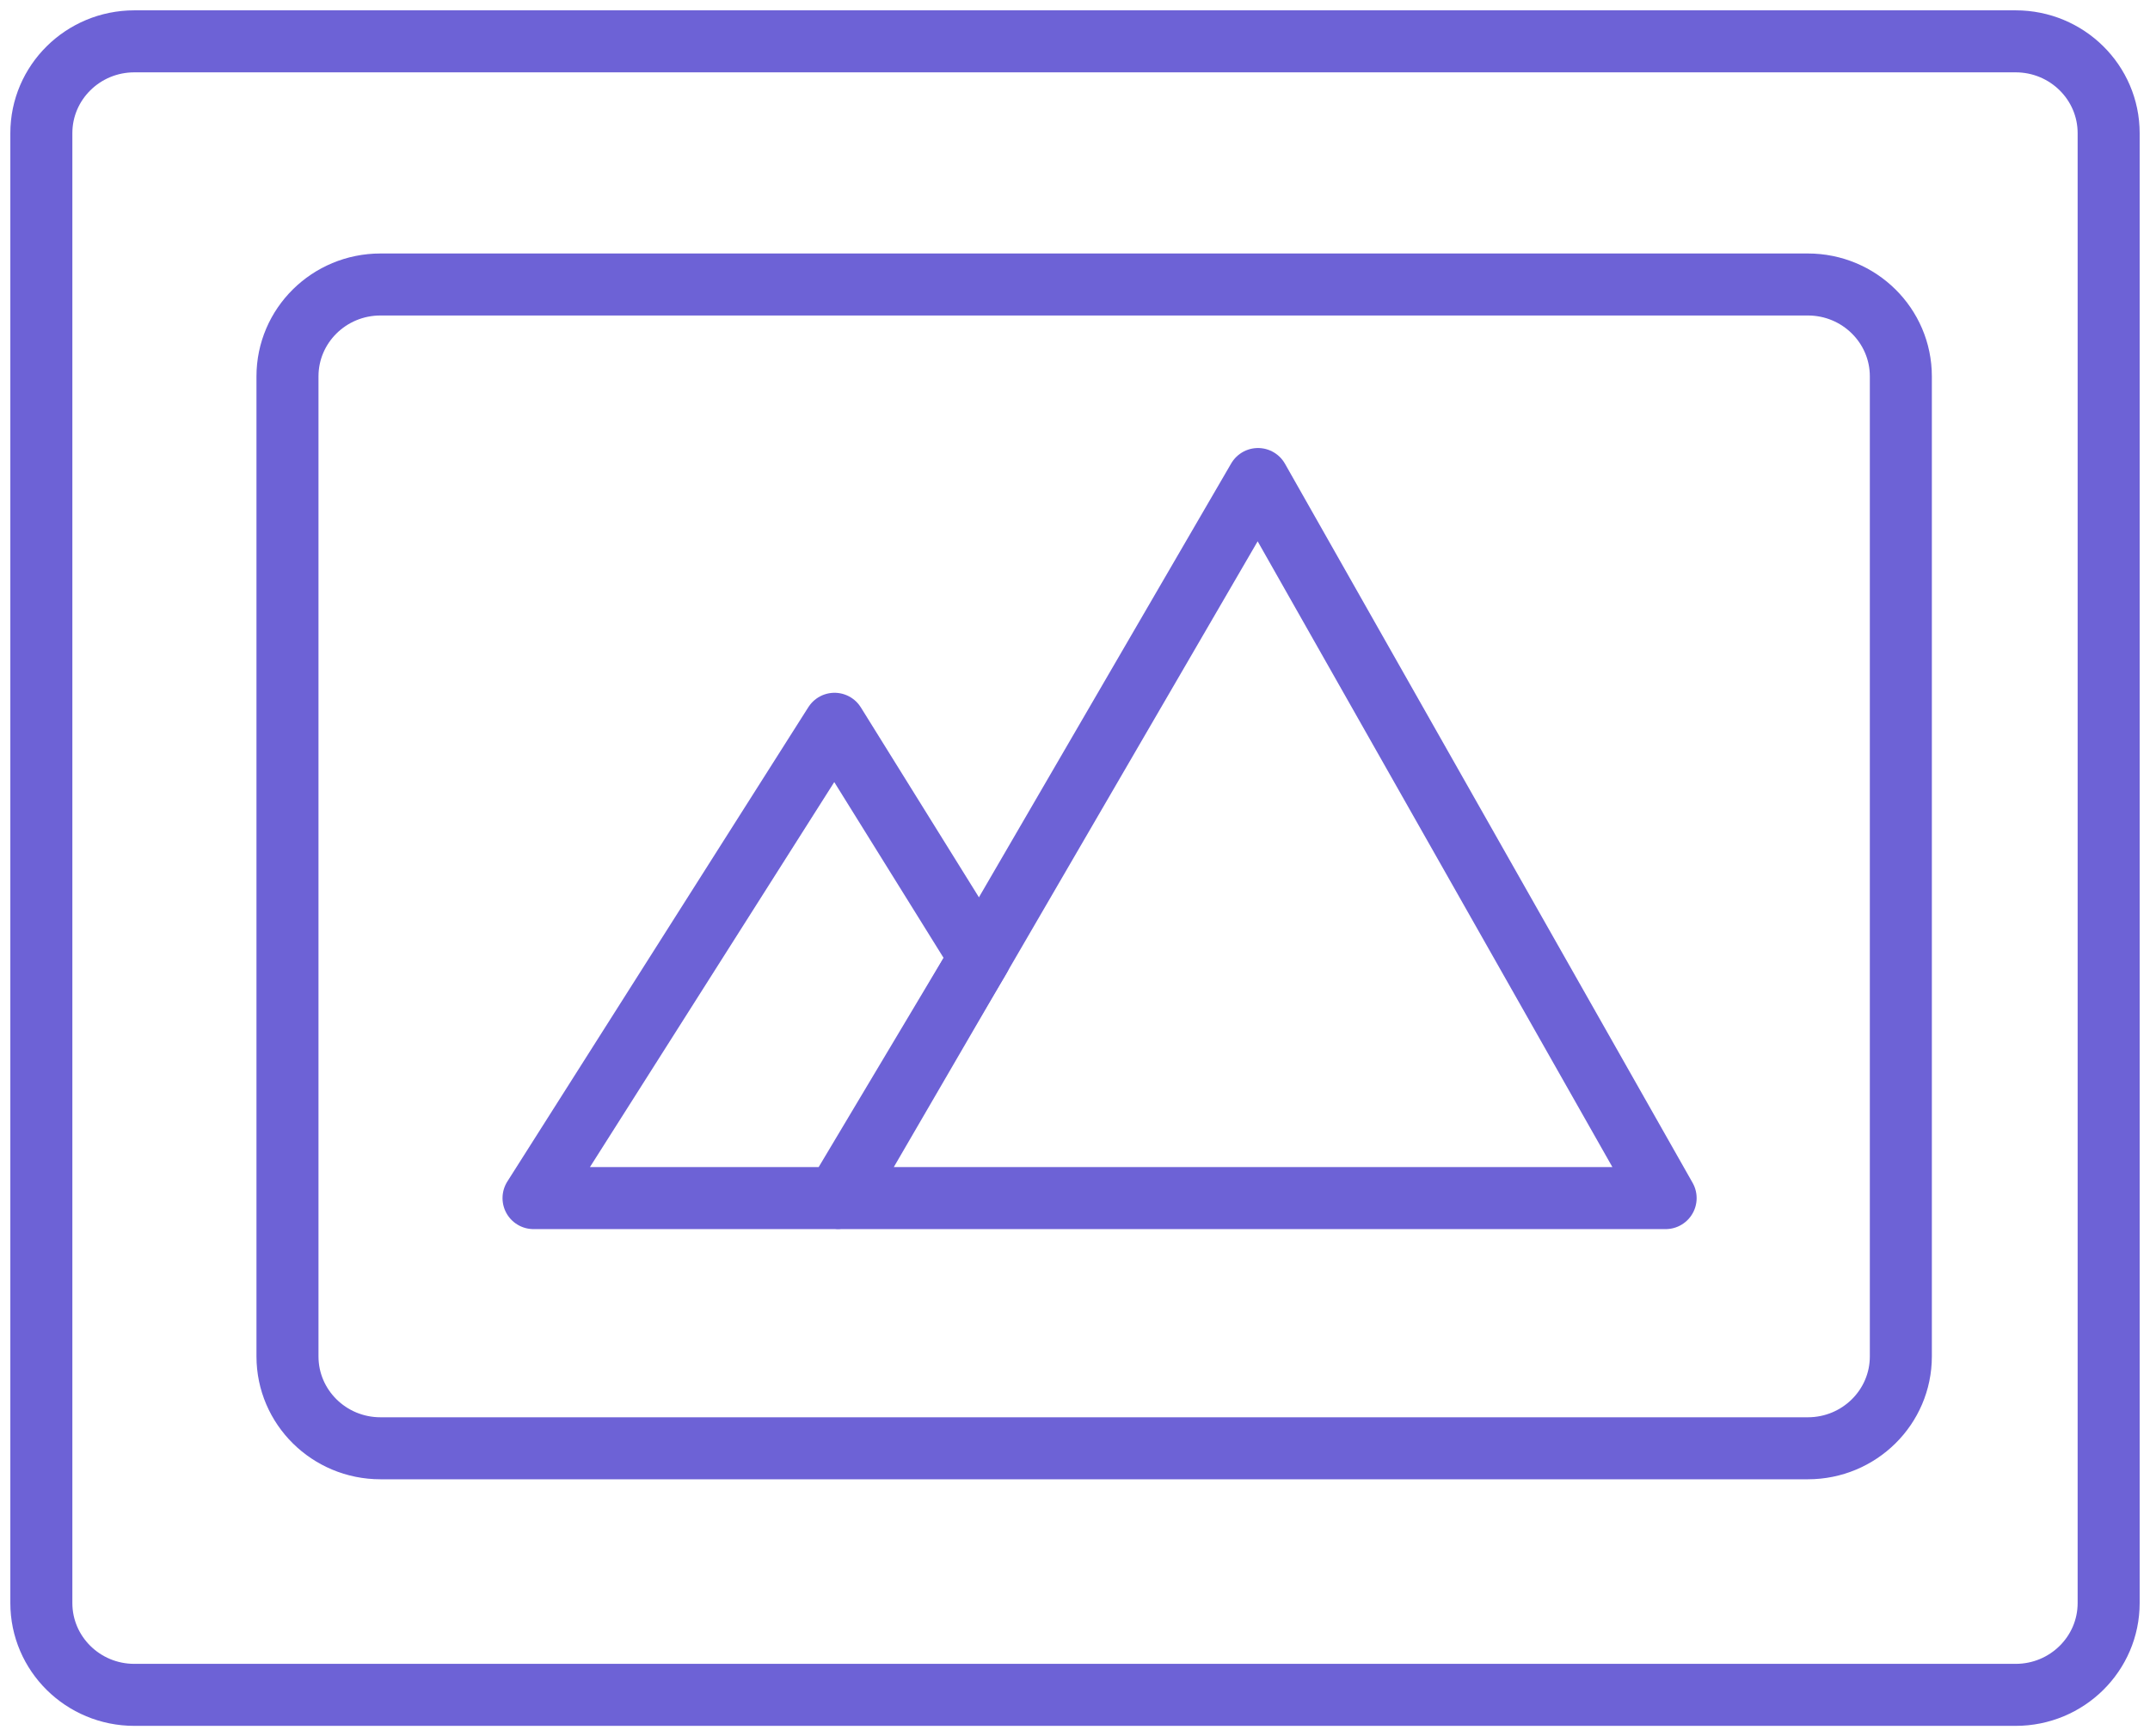 <svg width="52" height="42" viewBox="0 0 52 42" fill="none" xmlns="http://www.w3.org/2000/svg">
<path d="M48.751 1H3.249C2.007 1 1 1.995 1 3.222V38.778C1 40.005 2.007 41 3.249 41H48.751C49.993 41 51 40.005 51 38.778V3.222C51 1.995 49.993 1 48.751 1Z" stroke="#6D62D6" stroke-width="1.5" stroke-linecap="round" stroke-linejoin="round"/>
<path d="M43.725 6.882H9.202C7.96 6.882 6.953 7.877 6.953 9.105V32.812C6.953 34.04 7.96 35.035 9.202 35.035H43.725C44.967 35.035 45.974 34.04 45.974 32.812V9.105C45.974 7.877 44.967 6.882 43.725 6.882Z" stroke="#6D62D6" stroke-width="1.5" stroke-linecap="round" stroke-linejoin="round"/>
<path d="M12.904 28.983L20.184 17.509L23.699 23.163L20.226 28.983H12.904Z" stroke="#6D62D6" stroke-width="1.5" stroke-linecap="round" stroke-linejoin="round"/>
<path d="M40.285 28.983L30.426 11.588L20.314 28.983H40.285Z" stroke="#6D62D6" stroke-width="1.5" stroke-linecap="round" stroke-linejoin="round"/>
</svg>
